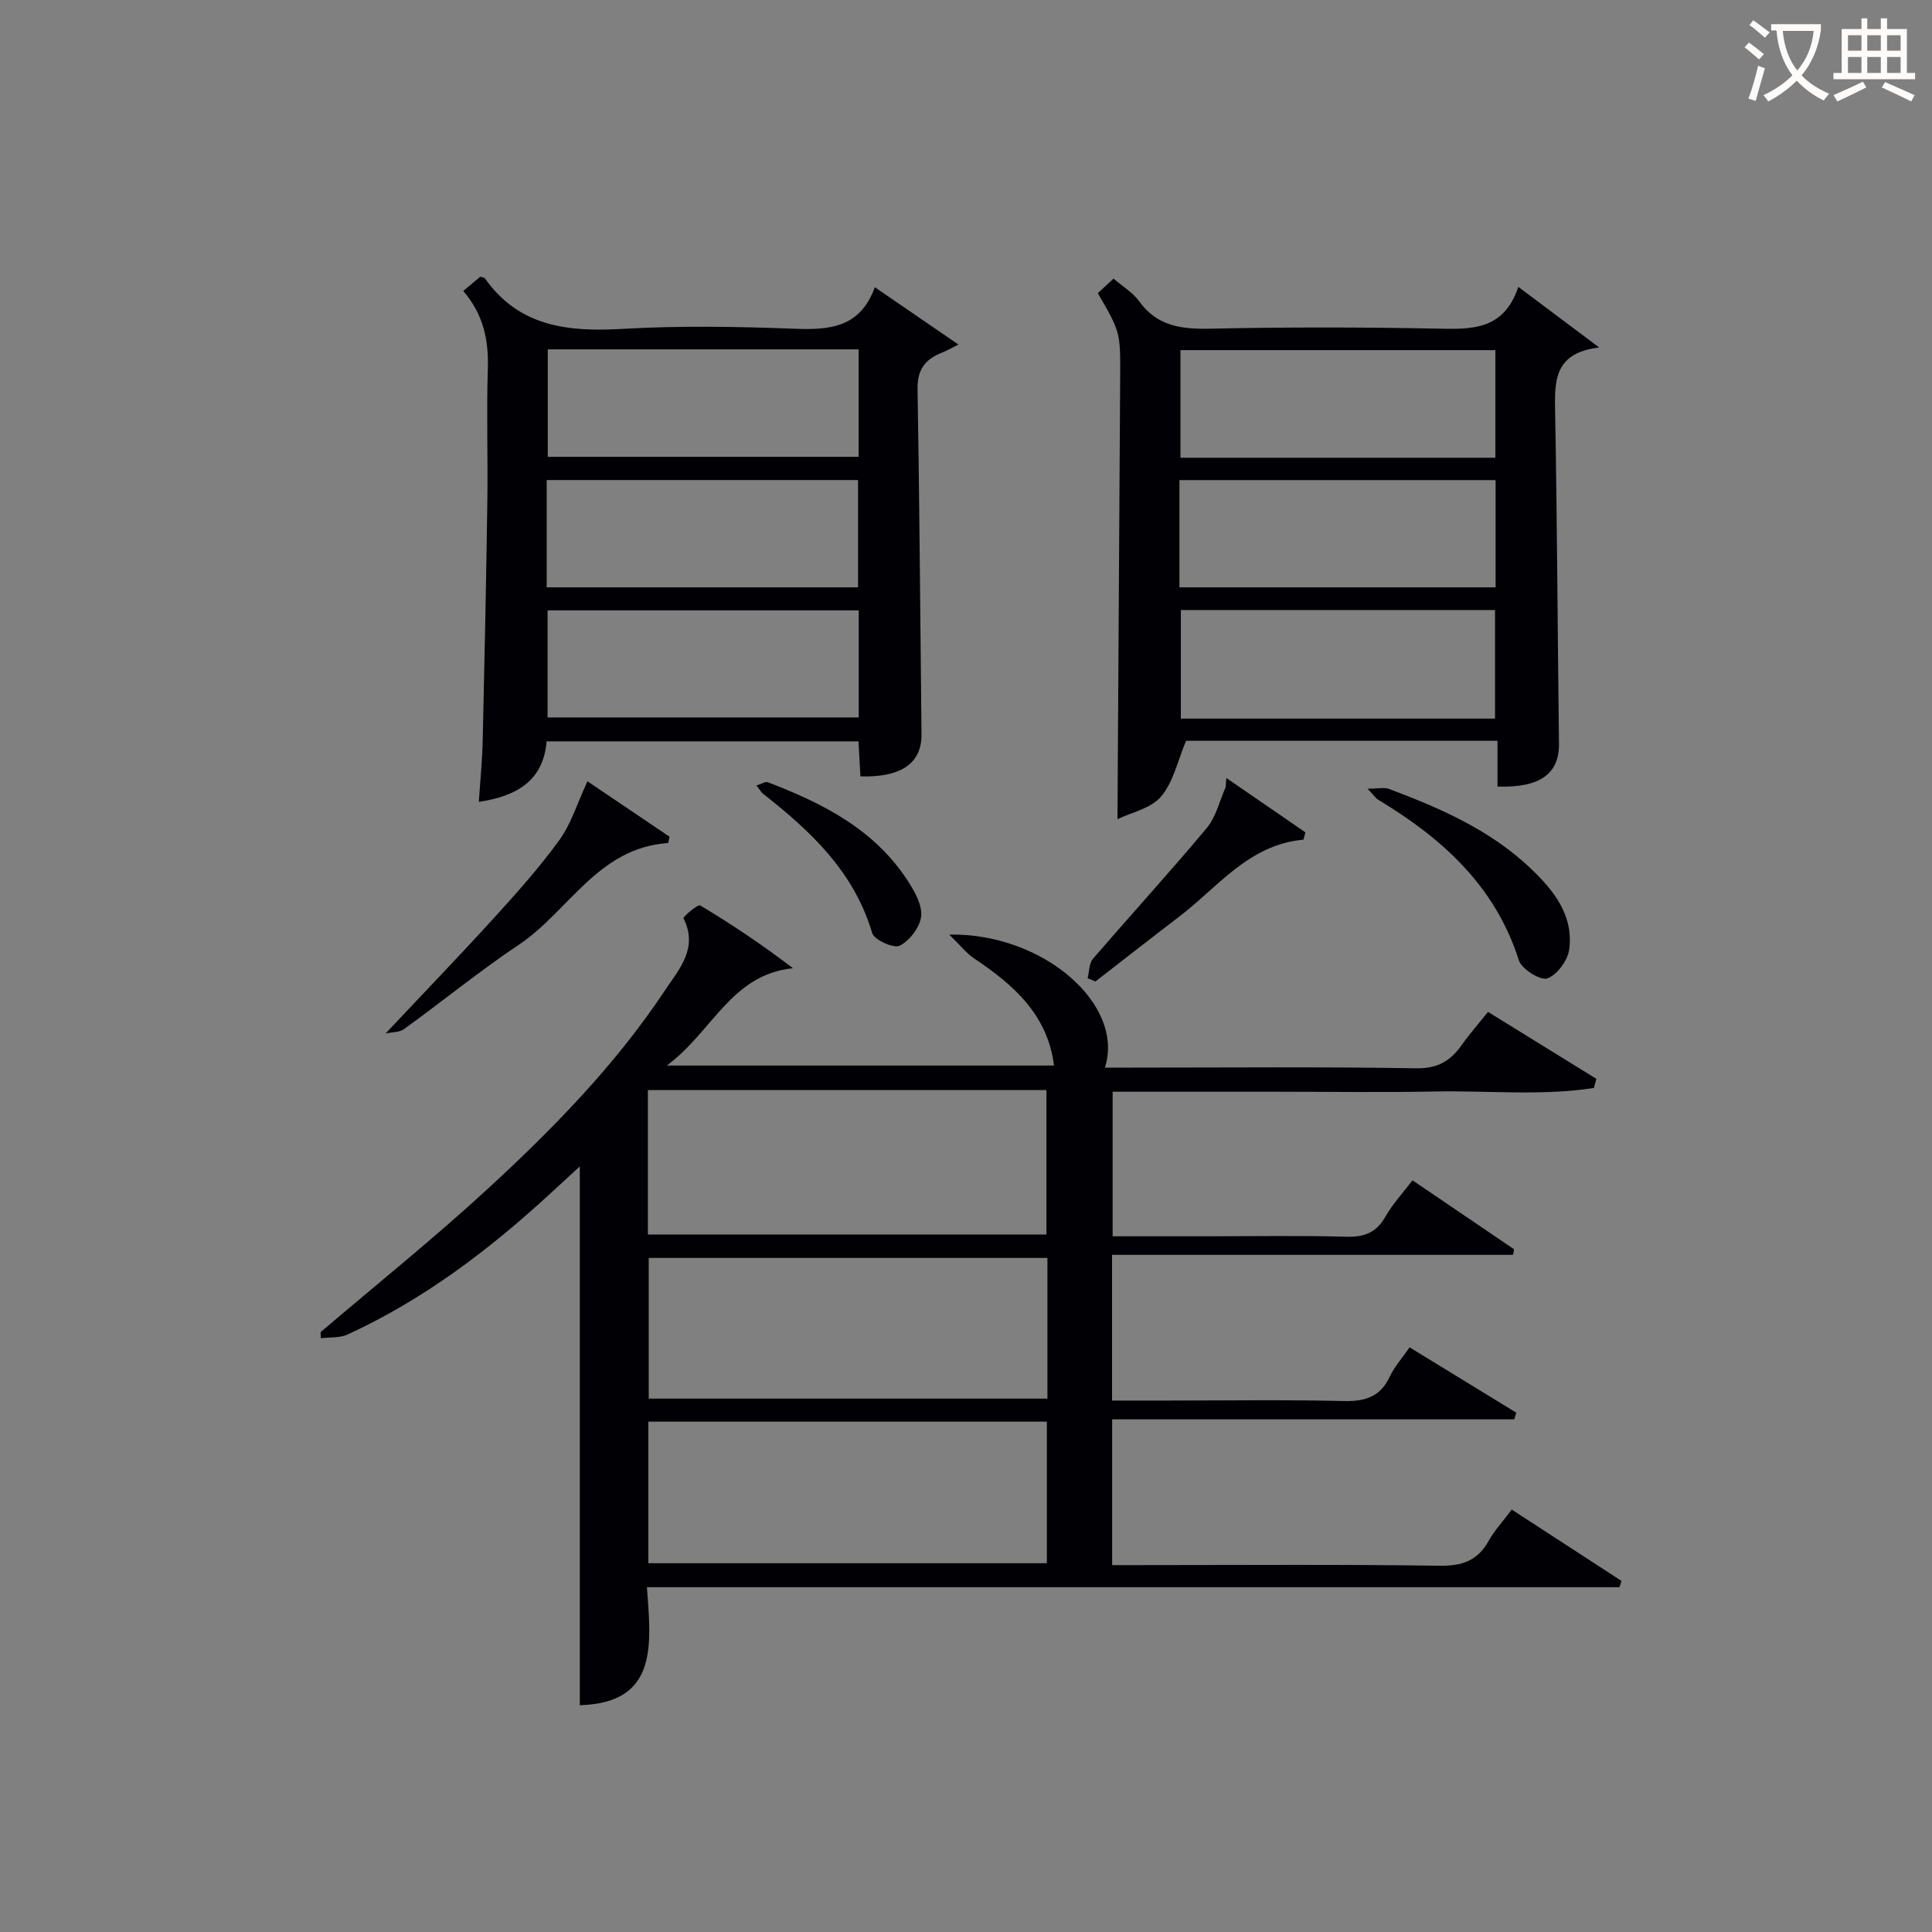 <svg enable-background="new 0 0 400 400" viewBox="0 0 400 400" xmlns="http://www.w3.org/2000/svg"><rect x="0" y="0" width="400" height="400" fill="#808080" stroke="none"/><g fill="#010105"><path d="m335.3 328.61c-66.86 0-133.72 0-201.36 0 .86 11.84 2.41 23.96-13.9 24.44 0-37.12 0-74.17 0-111.55-1.95 1.79-4.17 3.83-6.39 5.87-12.57 11.55-26.08 21.76-41.68 28.92-1.62.75-3.69.54-5.54.78-.02-.42-.03-.85-.05-1.27 11.61-9.9 23.54-19.47 34.75-29.8 13.48-12.42 26.31-25.55 36.52-40.92 2.95-4.43 6.98-8.76 3.86-14.96-.14-.28 2.97-2.96 3.46-2.66 6.5 3.89 12.81 8.12 19.21 13-12.84 1.31-16.63 13.14-26.13 20.15h80.17c-1.29-10.48-8.35-16.71-16.54-22.18-1.61-1.08-2.85-2.7-5.15-4.94 19.54-.33 36.4 14.53 32.23 27.55h5.4c19.67 0 39.34-.19 59 .14 4.46.08 7.13-1.5 9.47-4.82 1.61-2.28 3.47-4.38 5.45-6.86 7.71 4.76 15.07 9.31 22.43 13.86-.17.63-.34 1.26-.51 1.89-10.85 1.68-21.86.52-32.78.73-11 .22-22 .05-33 .05-11.16 0-22.32 0-33.86 0v29.93h19.34c9.67 0 19.34-.18 29 .09 3.75.11 6.26-.83 8.15-4.18 1.45-2.57 3.53-4.79 5.59-7.5 7.15 4.85 14.09 9.56 21.04 14.28-.07.38-.15.77-.22 1.15-27.59 0-55.18 0-83.02 0v30.17h11.43c12.17 0 24.34-.19 36.5.1 4.45.11 7.6-.85 9.58-5.07.96-2.05 2.54-3.8 4.09-6.05 7.57 4.64 14.83 9.08 22.09 13.53-.14.46-.27.92-.41 1.38-27.66 0-55.33 0-83.26 0v30.18h5.26c20.83 0 41.67-.17 62.5.13 4.7.07 7.88-1.03 10.18-5.13 1.2-2.15 2.93-4.01 4.79-6.5 7.69 5 15.2 9.89 22.72 14.77-.12.4-.26.85-.41 1.3zm-201.16-73.02h82.51c0-10.24 0-20.14 0-29.91-27.69 0-55.03 0-82.51 0zm82.72 4.85c-27.86 0-55.23 0-82.55 0v29.13h82.55c0-9.84 0-19.3 0-29.13zm-82.63 63.21h82.51c0-9.93 0-19.5 0-29.31-27.6 0-54.94 0-82.51 0z"/><path d="m231.36 169.6c.19-31.24.39-61.47.56-91.7.05-9.17.01-9.17-4.63-17.21.99-.91 2.03-1.87 3.26-3.01 1.89 1.64 3.98 2.88 5.29 4.69 3.78 5.24 8.88 5.81 14.84 5.68 15.48-.33 30.97-.32 46.45-.02 7.24.14 14.16.57 17.22-8.64 5.64 4.23 10.63 7.97 16.74 12.55-9.6 1.15-9.22 7.26-9.11 13.69.41 22.79.51 45.58.79 68.38.07 6.16-3.92 9.14-12.73 8.84 0-3.03 0-6.1 0-9.47-22.12 0-43.68 0-64.48 0-1.73 4.11-2.62 8.53-5.17 11.53-2.1 2.49-6.18 3.3-9.03 4.69zm78.24-74.83c0-7.83 0-15.07 0-22.28-22 0-43.65 0-65.2 0v22.28zm-65.41 26.83h65.46c0-7.66 0-14.91 0-22.2-21.98 0-43.66 0-65.46 0zm65.34 27.18c0-7.87 0-15.23 0-22.48-21.95 0-43.5 0-65.05 0v22.48z"/><path d="m113.17 153.49c-.66 8.09-6.1 11.35-14.03 12.53.28-4.35.71-8.55.8-12.76.38-16.47.72-32.95.96-49.42.13-9.16-.19-18.34.1-27.49.18-5.9-.87-11.22-5.09-16.11 1.34-1.13 2.53-2.12 3.52-2.95.64.2.87.2.94.31 7.11 10.09 17.26 11.14 28.55 10.49 11.79-.68 23.67-.48 35.48-.03 7.28.28 13.65-.15 16.73-8.59 5.95 4.08 11.37 7.79 17.3 11.86-1.52.76-2.44 1.3-3.43 1.69-3.42 1.35-5.1 3.48-5.03 7.51.41 23.81.55 47.63.82 71.44.07 6-4.08 9-12.65 8.78-.13-2.26-.25-4.55-.4-7.26-21.41 0-42.8 0-64.57 0zm64.59-81.16c-21.74 0-42.94 0-64.35 0v22.25h64.35c0-7.55 0-14.67 0-22.25zm-64.57 49.27h64.46c0-7.65 0-14.91 0-22.21-21.64 0-42.99 0-64.46 0zm64.6 4.77c-21.78 0-43.11 0-64.42 0v22.17h64.42c0-7.51 0-14.63 0-22.17z"/><path d="m121.63 161.76c5.7 3.85 11.35 7.66 17 11.48-.1.43-.2.87-.3 1.3-14.55.97-20.56 14.14-30.94 21.08-8.15 5.45-15.77 11.68-23.72 17.43-1 .72-2.58.64-3.84.92 7.86-8.36 15.35-16.12 22.6-24.09 4.7-5.16 9.36-10.41 13.45-16.05 2.38-3.32 3.61-7.47 5.75-12.07z"/><path d="m283.14 163.29c2.25 0 3.47-.31 4.44.05 10.59 3.97 20.93 8.49 29.28 16.41 4.78 4.53 8.97 9.73 8.03 16.81-.3 2.27-2.51 5.29-4.53 6-1.43.5-5.31-1.91-5.89-3.72-4.9-15.42-15.87-25.27-29.11-33.25-.51-.3-.85-.85-2.22-2.3z"/><path d="m253.89 161.07c5.46 3.75 10.92 7.5 16.38 11.26-.13.5-.27 1.01-.4 1.51-11.37 1.04-17.72 9.85-25.79 15.99-5.8 4.42-11.53 8.92-17.29 13.38-.54-.22-1.07-.45-1.61-.67.35-1.36.29-3.07 1.1-4.02 7.8-9.07 15.89-17.9 23.56-27.08 1.93-2.31 2.65-5.63 3.93-8.49.05-.63.09-1.25.12-1.88z"/><path d="m156.6 162.62c1.2-.37 1.89-.84 2.33-.68 11.44 4.37 22.18 9.8 29.08 20.53 1.4 2.17 2.97 4.97 2.7 7.28-.26 2.25-2.38 4.99-4.43 6.05-1.21.62-5.28-1.19-5.7-2.61-3.75-12.69-12.7-21.09-22.6-28.85-.36-.28-.59-.73-1.38-1.72z"/></g><path d="m362.1 8.8c1.1.8 2.1 1.6 3.1 2.4l-1 1.1c-1.3-1.1-2.3-2-3-2.5zm1.9 4.8c.5.2.9.4 1.4.5-.6 2.3-1.3 4.5-1.9 6.8l-1.5-.5c.8-2.1 1.4-4.3 2-6.8zm-1-9.4c1.3.9 2.4 1.8 3.4 2.5l-1 1.1c-1.4-1.2-2.4-2.1-3.2-2.6zm3.7 2.2v-1.4h10.3v1.2c-.5 3.6-1.8 6.8-4 9.4 1.5 1.6 3.4 2.8 5.7 3.8-.3.4-.7.8-1.1 1.4-2.3-1.1-4.1-2.5-5.6-4.1-1.6 1.6-3.6 3.1-5.9 4.3-.3-.5-.7-.9-1-1.3 2.4-1.1 4.4-2.5 6-4.1-1.9-2.5-3-5.6-3.3-9.3h-1.1zm8.8 0h-6.4c.3 3.3 1.3 6 3 8.2 2-2.3 3.1-5.1 3.4-8.2z" fill="#fcfbfa"/><path d="m385.3 3.8h1.3v2.2h2.8v-2.2h1.3v2.2h4.1v9.1h1.7v1.3h-16.9v-1.3h1.7v-9.1h4.1v-2.2zm.4 13.1.7 1.2c-1.8.9-3.8 1.9-6 2.9-.2-.4-.5-.8-.8-1.3 2.3-1 4.3-1.9 6.1-2.8zm-3.1-6.4h2.8v-3.2h-2.8zm0 4.6h2.8v-3.3h-2.8zm4-4.6h2.8v-3.2h-2.8zm0 4.6h2.8v-3.3h-2.8zm3.7 1.9c2.1.9 4.1 1.8 6.1 2.7l-.7 1.3c-2.2-1.1-4.2-2-6.1-2.9zm3.2-9.7h-2.8v3.2h2.8zm-2.8 7.8h2.8v-3.3h-2.8z" fill="#fcfbfa"/></svg>